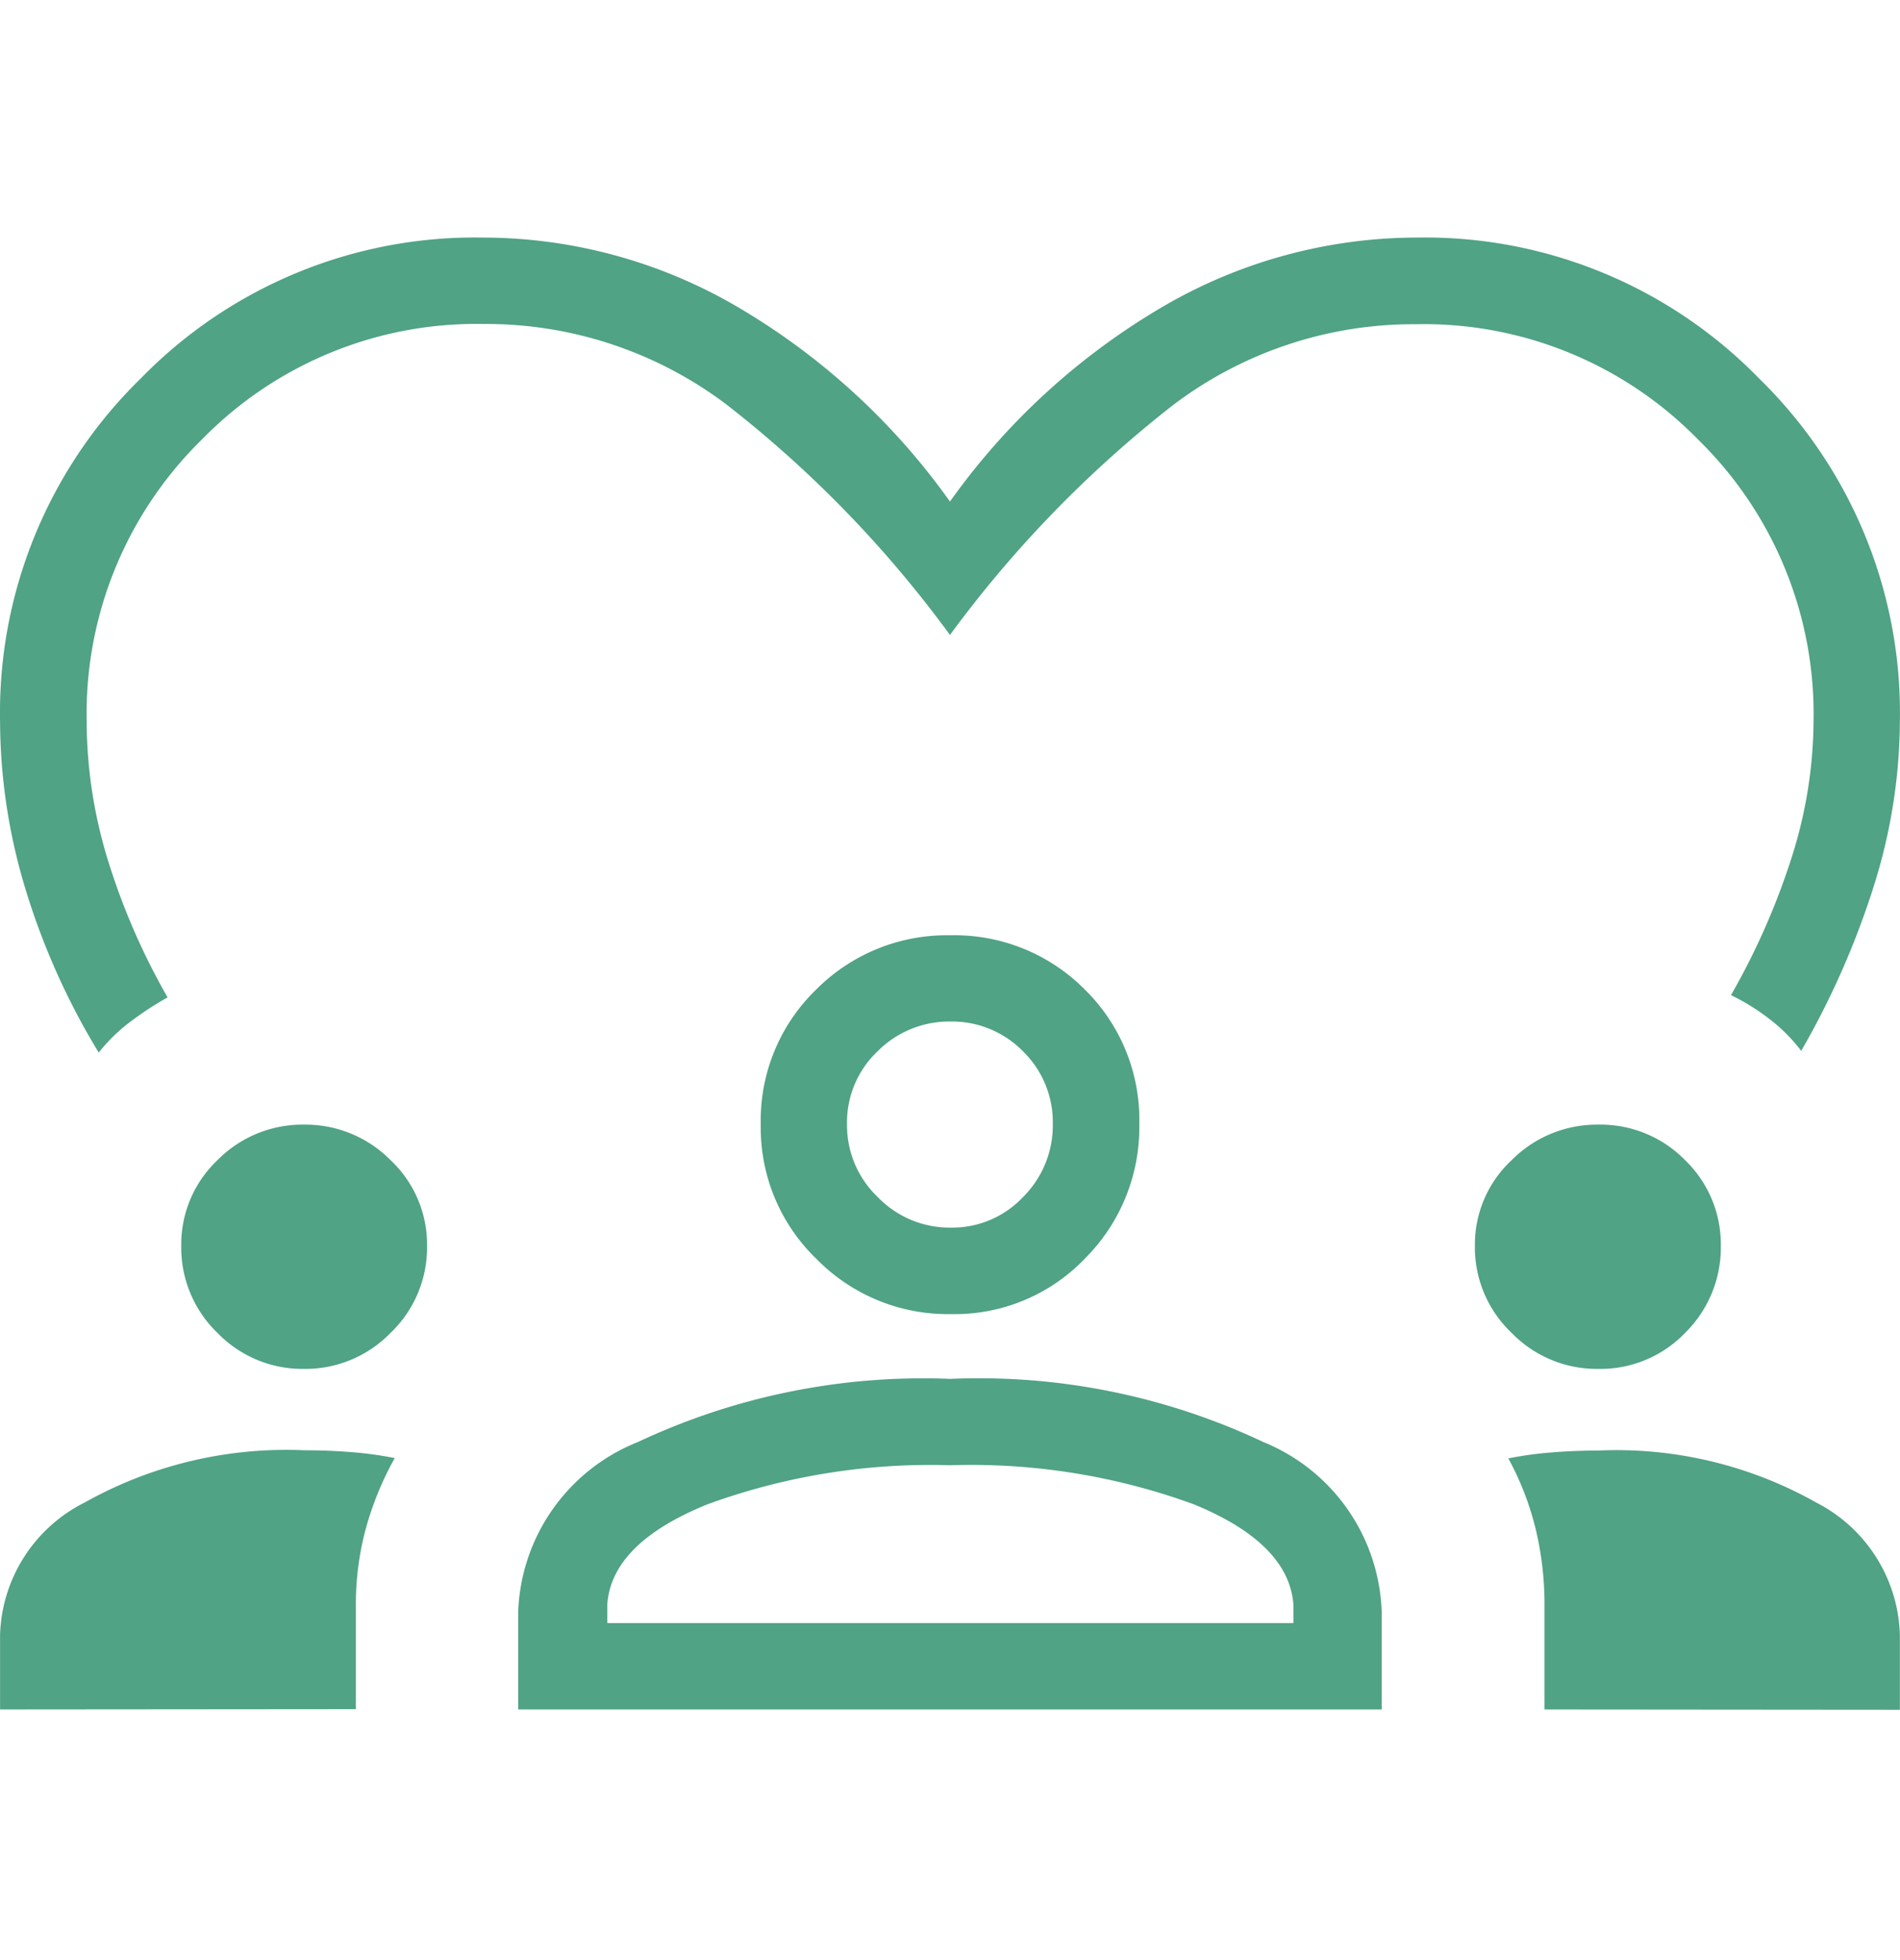 <?xml version="1.0" encoding="UTF-8"?> <svg xmlns="http://www.w3.org/2000/svg" width="32.003" height="33" viewBox="0 0 32.003 33"><g id="Groupe_780" data-name="Groupe 780" transform="translate(1191.001 3409)"><rect id="Rectangle_202" data-name="Rectangle 202" width="32" height="33" transform="translate(-1191 -3409)" fill="none"></rect><path id="diversity_1_FILL0_wght200_GRAD0_opsz24" d="M41.662-786.277a11.987,11.987,0,0,1-1.242-2.78,9.805,9.805,0,0,1-.42-2.8,7.858,7.858,0,0,1,2.372-5.773A7.858,7.858,0,0,1,48.145-800a8.509,8.509,0,0,1,4.238,1.145,11.574,11.574,0,0,1,3.617,3.3,11.575,11.575,0,0,1,3.617-3.3A8.508,8.508,0,0,1,63.855-800a7.857,7.857,0,0,1,5.773,2.372A7.858,7.858,0,0,1,72-791.855a9.346,9.346,0,0,1-.42,2.713,13.95,13.95,0,0,1-1.242,2.836,2.816,2.816,0,0,0-.537-.538,3.609,3.609,0,0,0-.646-.4,12,12,0,0,0,1.041-2.378,7.672,7.672,0,0,0,.35-2.238A6.46,6.46,0,0,0,68.6-796.6a6.46,6.46,0,0,0-4.75-1.941,6.711,6.711,0,0,0-4.08,1.352,19.657,19.657,0,0,0-3.77,3.88,19.457,19.457,0,0,0-3.775-3.888,6.724,6.724,0,0,0-4.08-1.348A6.46,6.46,0,0,0,43.4-796.6a6.46,6.46,0,0,0-1.941,4.75,7.987,7.987,0,0,0,.35,2.308,11.433,11.433,0,0,0,1.013,2.336,5.3,5.3,0,0,0-.629.411,2.853,2.853,0,0,0-.531.518ZM40-775.217v-1.256a2.579,2.579,0,0,1,1.424-2.228,6.946,6.946,0,0,1,3.7-.88q.416,0,.8.032a5.891,5.891,0,0,1,.724.1,5.285,5.285,0,0,0-.484,1.175,4.89,4.89,0,0,0-.171,1.312v1.74Zm8.727,0v-1.636a3.2,3.2,0,0,1,2.017-2.867,11.286,11.286,0,0,1,5.263-1.063,11.218,11.218,0,0,1,5.271,1.063,3.2,3.2,0,0,1,1.994,2.867v1.636Zm17.287,0v-1.74a5.441,5.441,0,0,0-.152-1.312,4.913,4.913,0,0,0-.457-1.175,5.908,5.908,0,0,1,.725-.1q.381-.032.779-.032a6.86,6.86,0,0,1,3.691.88,2.583,2.583,0,0,1,1.4,2.228v1.256ZM56-779.329a10.951,10.951,0,0,0-4.083.657q-1.622.657-1.689,1.692v.308H61.785v-.308q-.076-1.035-1.68-1.692A10.942,10.942,0,0,0,56-779.329Zm-10.878-1.622a1.993,1.993,0,0,1-1.462-.608,1.993,1.993,0,0,1-.608-1.462,1.952,1.952,0,0,1,.608-1.443,2.009,2.009,0,0,1,1.462-.6,2.014,2.014,0,0,1,1.457.6,1.945,1.945,0,0,1,.613,1.443,1.986,1.986,0,0,1-.613,1.462,2,2,0,0,1-1.46.608Zm21.79,0a2,2,0,0,1-1.453-.608,1.979,1.979,0,0,1-.617-1.462,1.939,1.939,0,0,1,.617-1.443,2.024,2.024,0,0,1,1.459-.6,1.994,1.994,0,0,1,1.466.6,1.967,1.967,0,0,1,.6,1.443,2.015,2.015,0,0,1-.6,1.462,1.981,1.981,0,0,1-1.475.608Zm-10.9-.923a3.093,3.093,0,0,1-2.262-.93,3.064,3.064,0,0,1-.937-2.259,3.063,3.063,0,0,1,.93-2.272A3.1,3.1,0,0,1,56-788.252a3.09,3.09,0,0,1,2.272.914,3.071,3.071,0,0,1,.917,2.265,3.121,3.121,0,0,1-.914,2.262,3.037,3.037,0,0,1-2.265.937ZM56-786.8a1.7,1.7,0,0,0-1.218.5,1.649,1.649,0,0,0-.516,1.236,1.666,1.666,0,0,0,.516,1.218,1.682,1.682,0,0,0,1.232.516,1.636,1.636,0,0,0,1.218-.516,1.7,1.7,0,0,0,.5-1.232,1.665,1.665,0,0,0-.5-1.218A1.672,1.672,0,0,0,56-786.8ZM56-785.063ZM56.008-776.671Z" transform="translate(-1231 -2605)" fill="#50a385"></path></g></svg> 